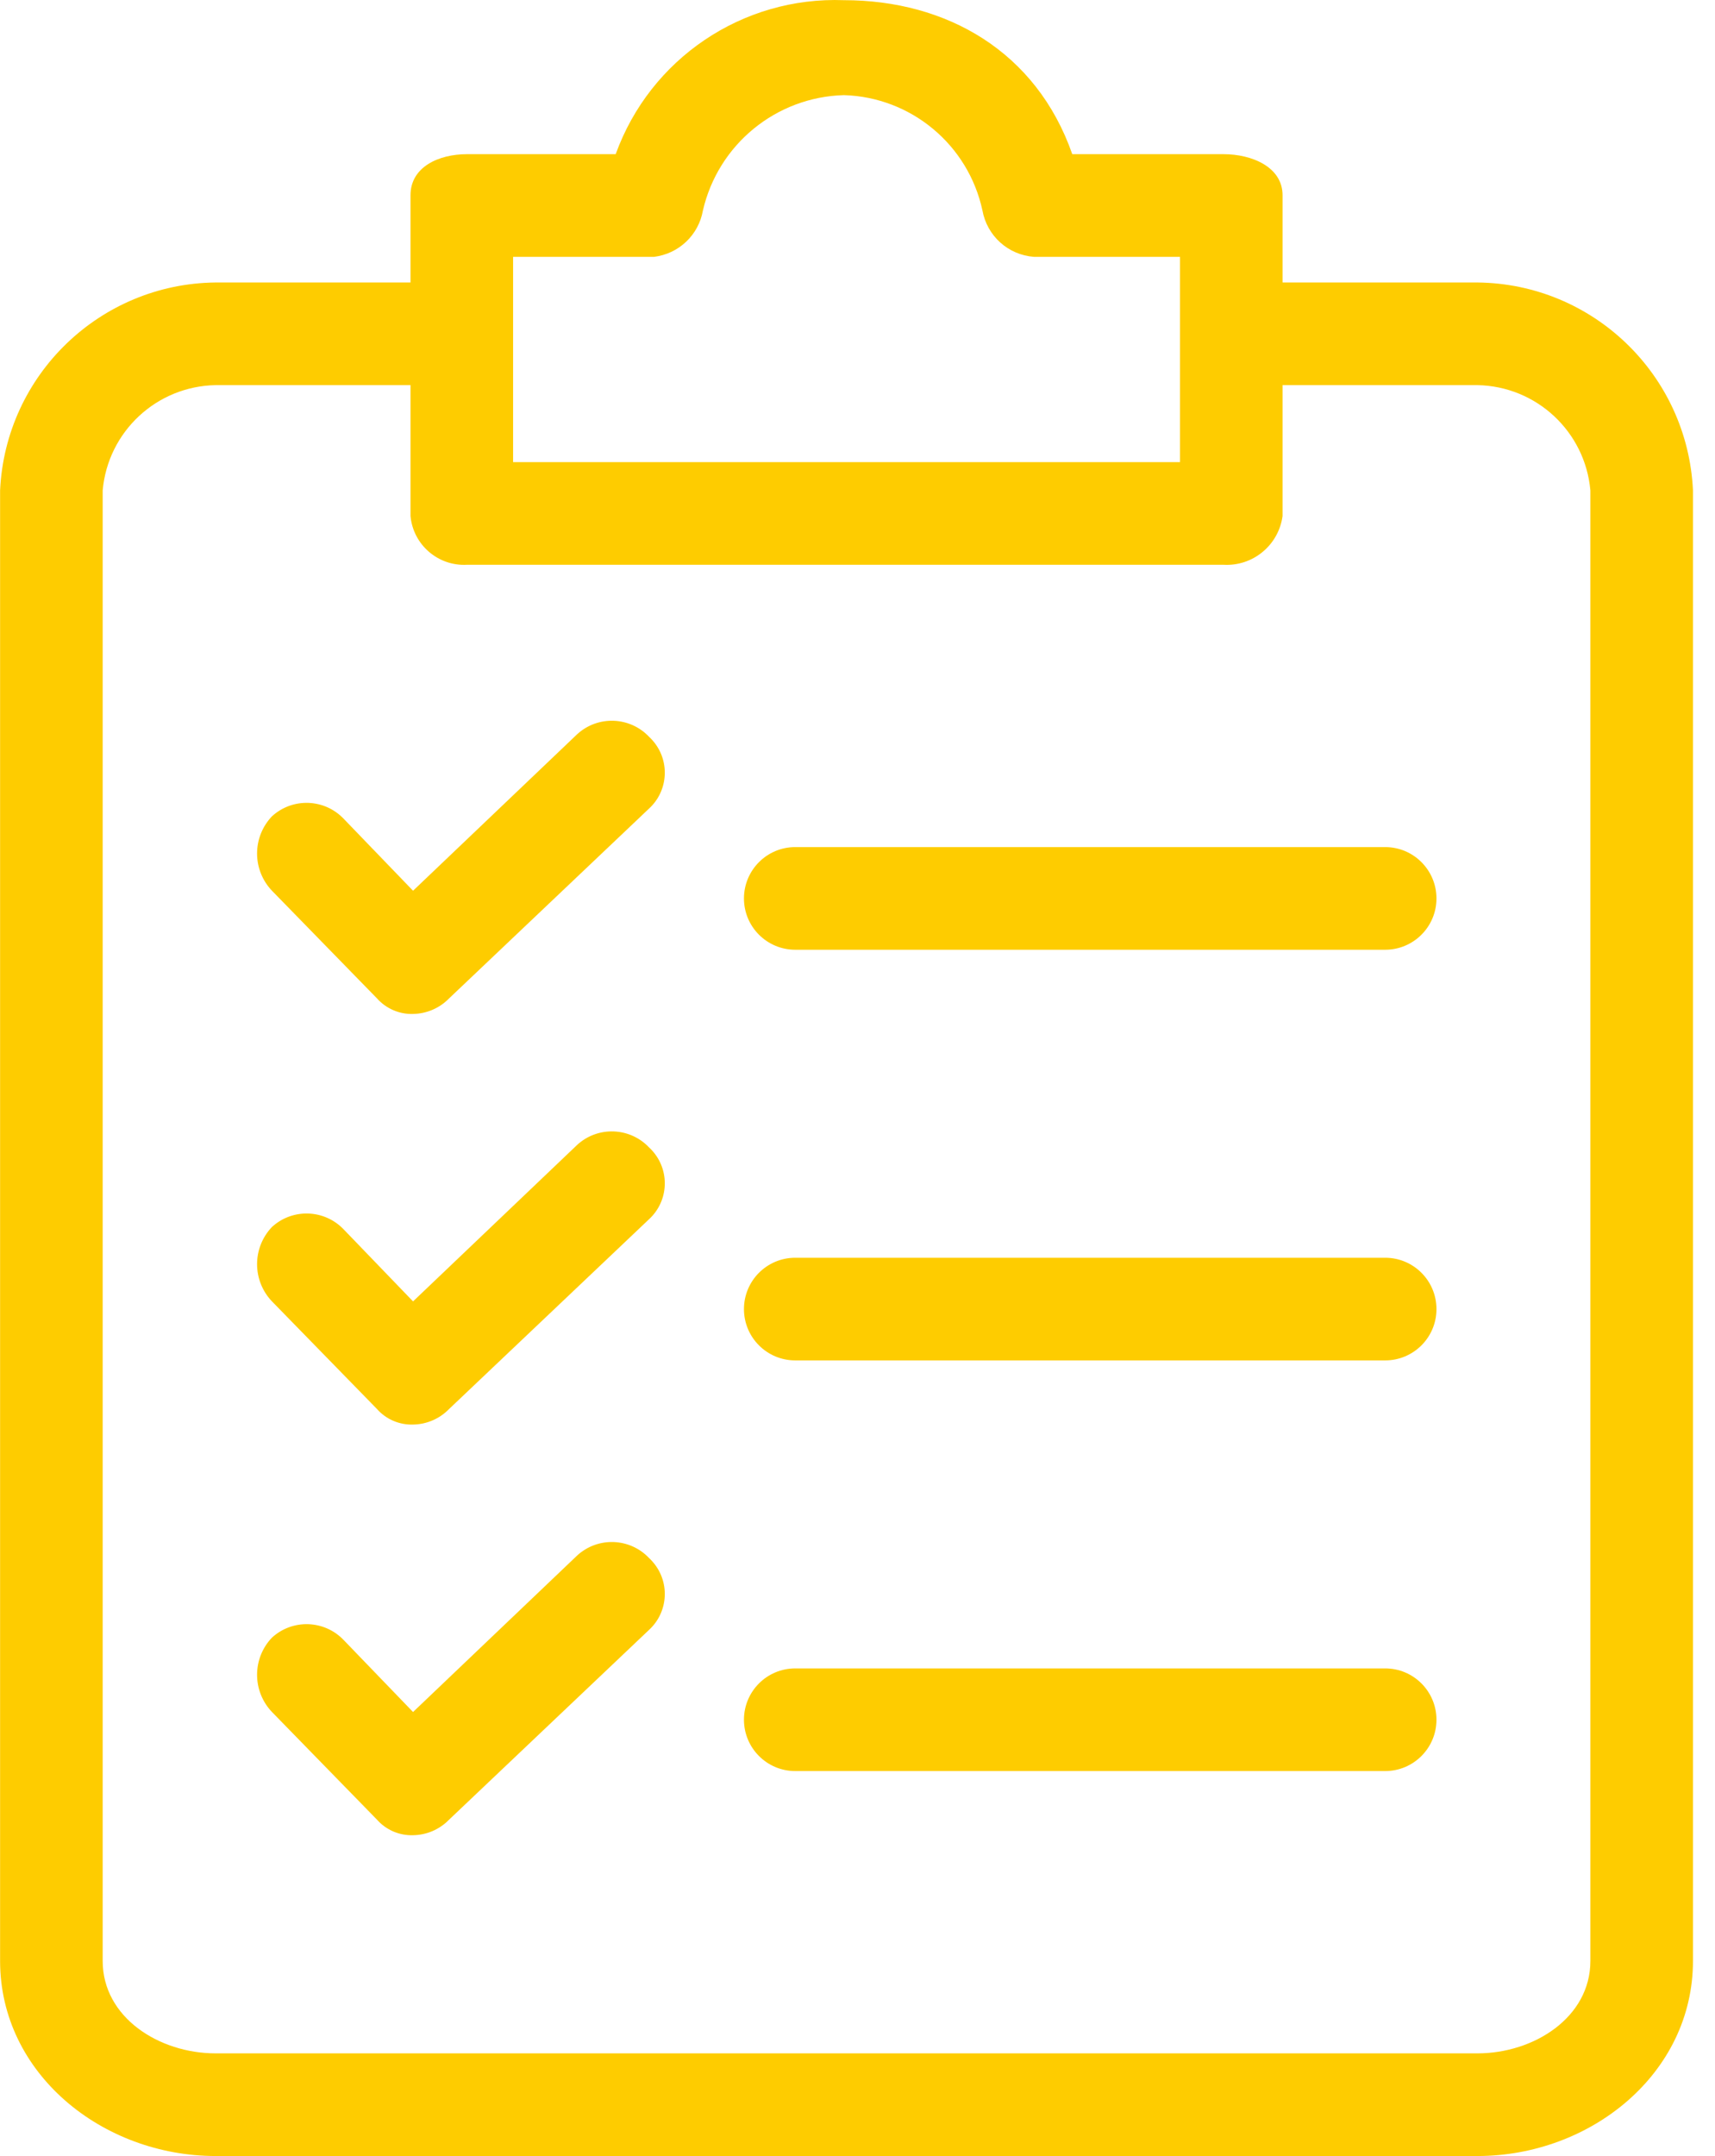 <svg xmlns="http://www.w3.org/2000/svg" width="39" height="49" viewBox="0 0 39 49" fill="none"><path d="M33.599 6.42H29.166V4.437C29.166 3.795 28.467 3.504 27.825 3.504H24.384C23.567 1.17 21.526 0.004 19.192 0.004C16.885 -0.083 14.786 1.332 14.001 3.504H10.618C9.976 3.504 9.335 3.795 9.335 4.437V6.42H4.902C2.275 6.448 0.125 8.52 0.002 11.145V44.567C0.002 47.133 2.335 49 4.902 49H33.599C36.166 49 38.499 47.133 38.499 44.567V11.145C38.376 8.52 36.227 6.448 33.599 6.42ZM11.668 5.837H14.876C15.149 5.803 15.404 5.683 15.603 5.494C15.803 5.305 15.936 5.057 15.984 4.787C16.33 3.282 17.649 2.203 19.192 2.162C20.721 2.208 22.021 3.292 22.342 4.787C22.393 5.066 22.535 5.321 22.746 5.511C22.957 5.701 23.225 5.815 23.509 5.837H26.834V10.503H11.668V5.837ZM36.166 44.567C36.166 45.85 34.883 46.667 33.599 46.667H4.902C3.618 46.667 2.335 45.85 2.335 44.567V11.145C2.454 9.809 3.561 8.778 4.902 8.753H9.335V11.728C9.396 12.382 9.962 12.87 10.618 12.836H27.825C28.147 12.854 28.464 12.75 28.712 12.544C28.961 12.339 29.123 12.047 29.166 11.728V8.753H33.599C34.94 8.778 36.047 9.809 36.166 11.145V44.567H36.166Z" fill="#FECC00"></path><path d="M14.759 26.077C14.322 25.616 13.595 25.59 13.126 26.019L9.393 29.577L7.818 27.943C7.38 27.482 6.654 27.456 6.185 27.885C5.967 28.113 5.846 28.416 5.846 28.731C5.846 29.046 5.967 29.349 6.185 29.577L8.576 32.026C8.678 32.141 8.805 32.232 8.946 32.292C9.087 32.352 9.239 32.381 9.393 32.376C9.7 32.372 9.994 32.246 10.209 32.026L14.759 27.71C15.21 27.296 15.24 26.595 14.826 26.144C14.805 26.121 14.783 26.098 14.759 26.077ZM31.5 28.585H18.084C17.44 28.585 16.918 29.107 16.918 29.752C16.918 30.396 17.44 30.918 18.084 30.918H31.5C32.144 30.918 32.666 30.396 32.666 29.752C32.666 29.107 32.144 28.585 31.5 28.585ZM14.759 16.744C14.322 16.283 13.595 16.257 13.126 16.686L9.393 20.244L7.818 18.611C7.38 18.149 6.654 18.123 6.185 18.552C5.967 18.78 5.846 19.083 5.846 19.398C5.846 19.713 5.967 20.016 6.185 20.244L8.576 22.694C8.678 22.808 8.805 22.899 8.946 22.959C9.087 23.02 9.239 23.049 9.393 23.044C9.7 23.039 9.994 22.914 10.209 22.694L14.759 18.377C15.21 17.964 15.24 17.263 14.826 16.812C14.805 16.788 14.783 16.766 14.759 16.744ZM31.5 19.252H18.084C17.44 19.252 16.918 19.775 16.918 20.419C16.918 21.063 17.44 21.585 18.084 21.585H31.5C32.144 21.585 32.666 21.063 32.666 20.419C32.666 19.775 32.144 19.252 31.5 19.252ZM14.759 35.409C14.322 34.948 13.595 34.922 13.126 35.351L9.393 38.909L7.818 37.276C7.38 36.815 6.654 36.789 6.185 37.218C5.967 37.445 5.846 37.748 5.846 38.063C5.846 38.378 5.967 38.681 6.185 38.909L8.576 41.359C8.678 41.474 8.805 41.564 8.946 41.625C9.087 41.685 9.239 41.714 9.393 41.709C9.7 41.705 9.994 41.579 10.209 41.359L14.759 37.043C15.21 36.629 15.24 35.928 14.826 35.477C14.805 35.453 14.783 35.431 14.759 35.409ZM31.5 37.918H18.084C17.44 37.918 16.918 38.44 16.918 39.084C16.918 39.728 17.44 40.251 18.084 40.251H31.5C32.144 40.251 32.666 39.728 32.666 39.084C32.666 38.44 32.144 37.918 31.5 37.918Z" fill="#FECC00"></path></svg>